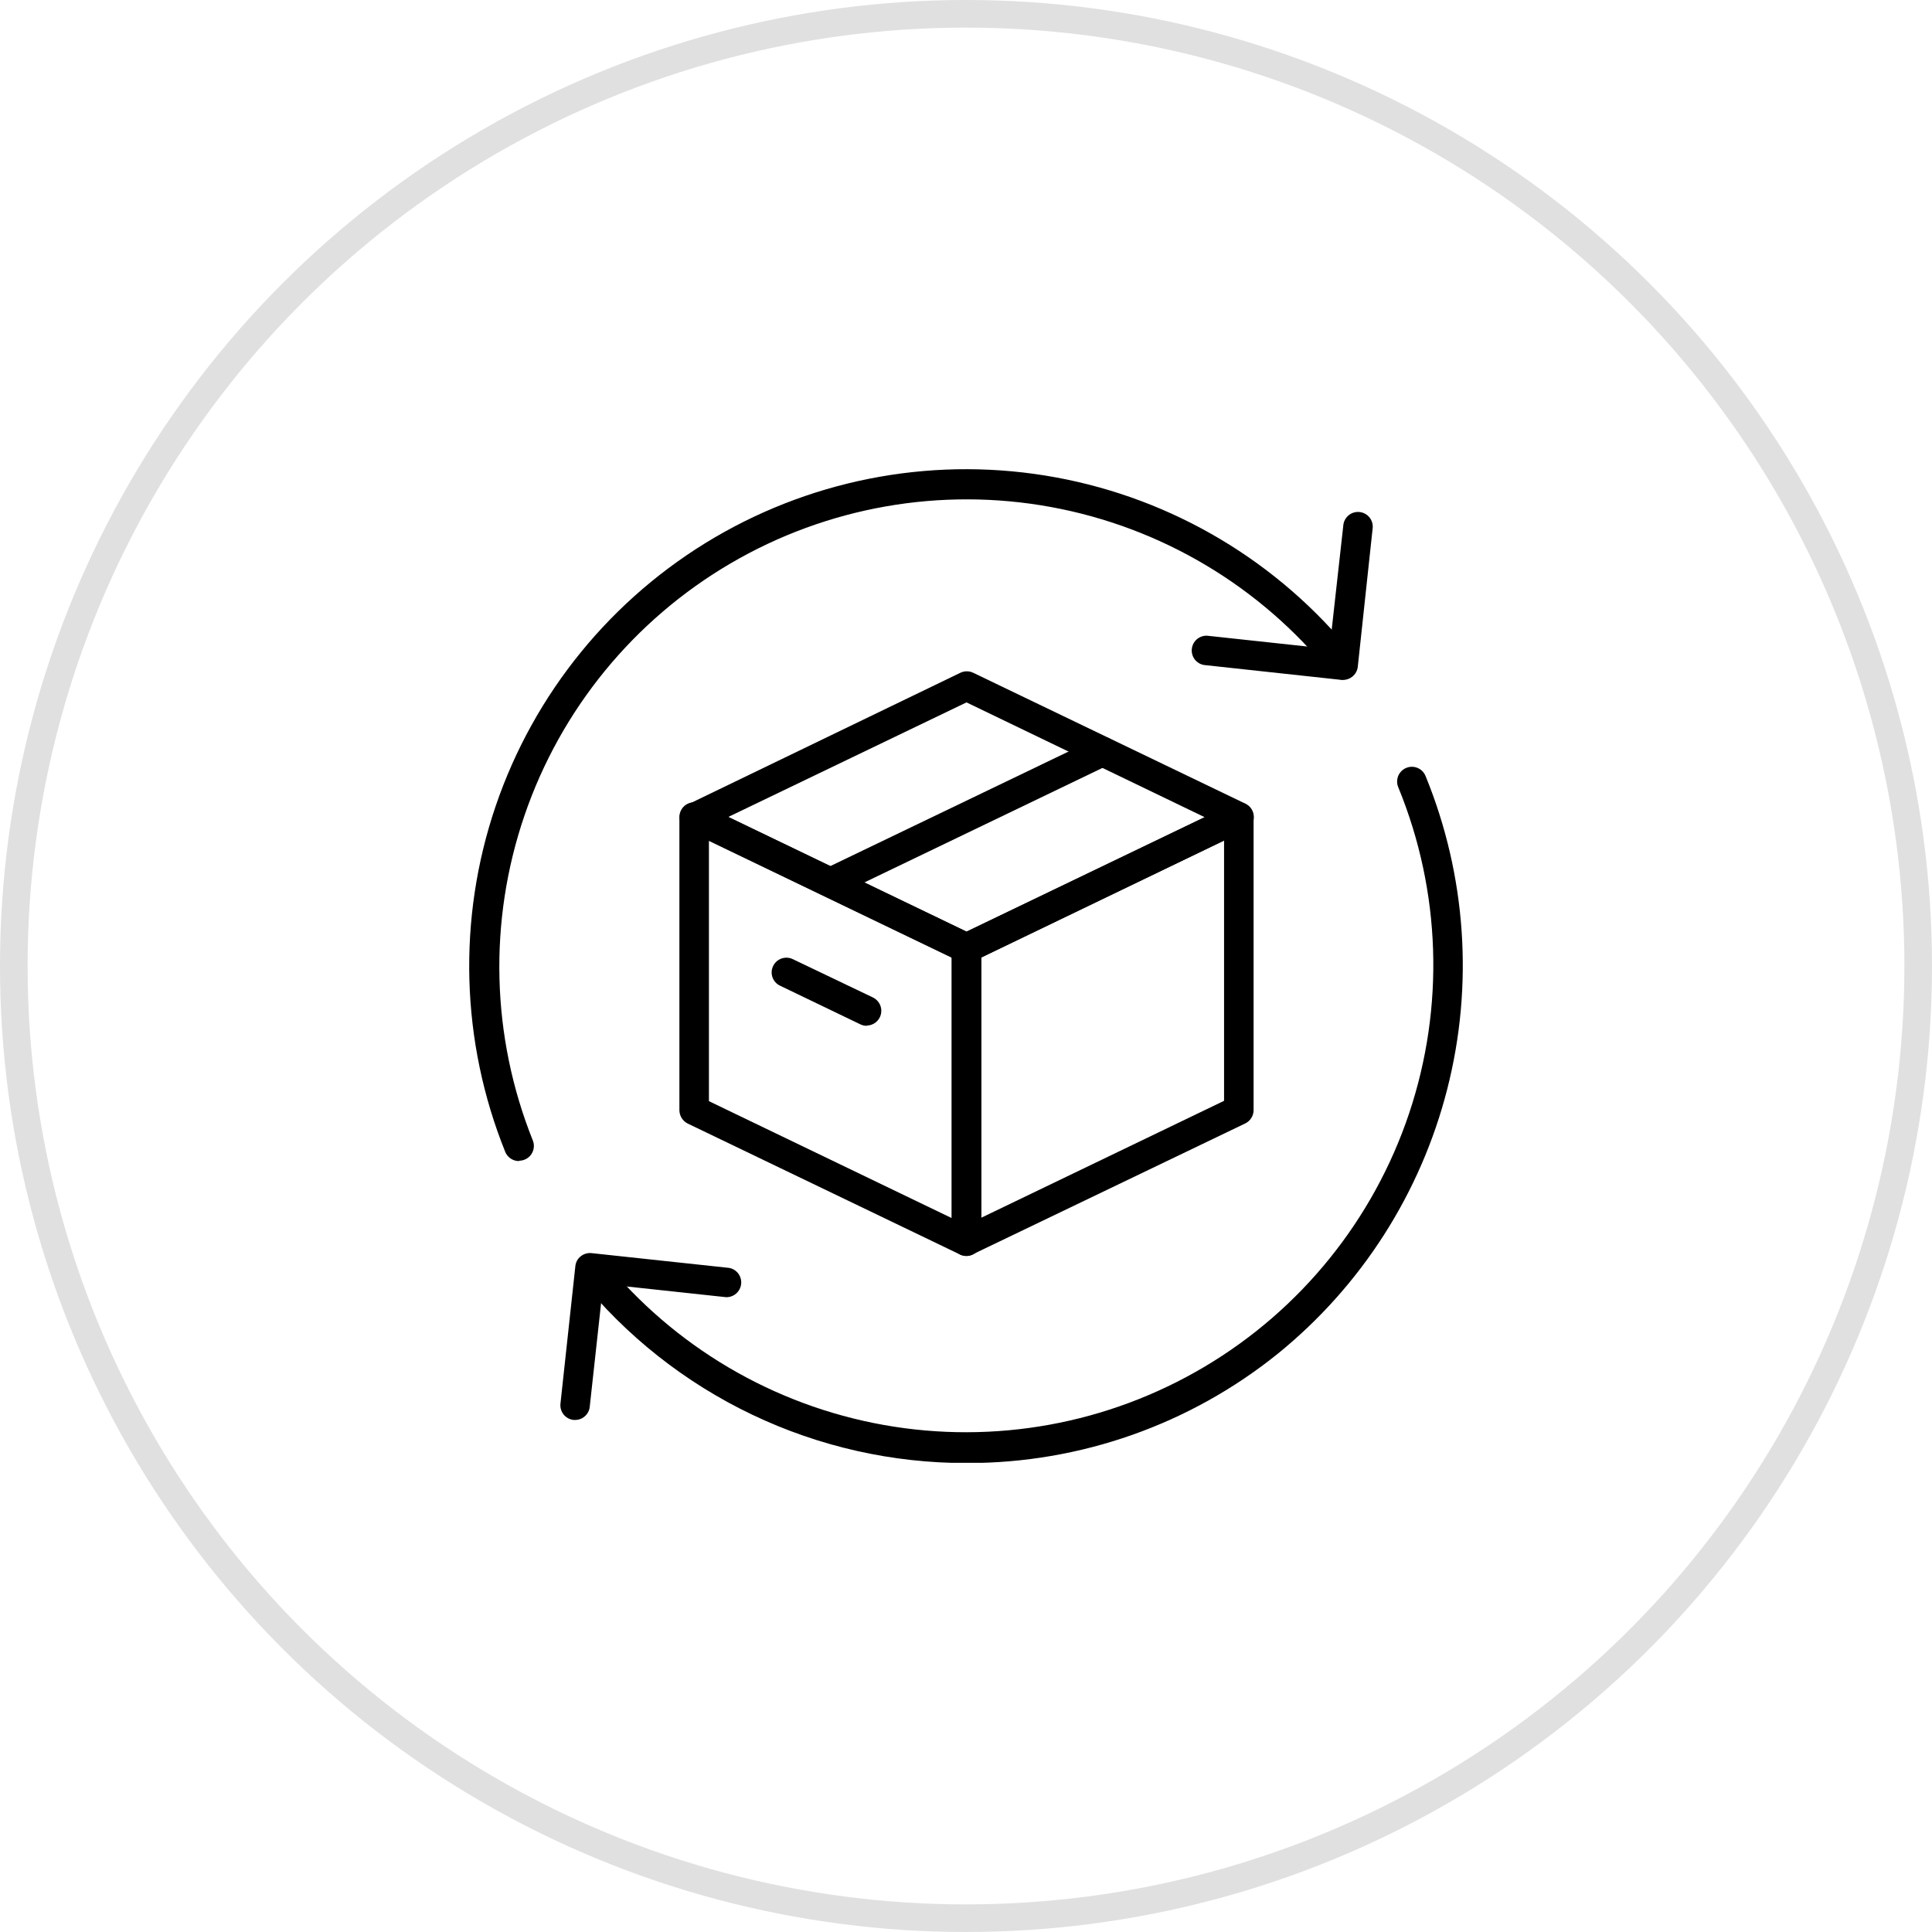 <svg xmlns="http://www.w3.org/2000/svg" fill="none" viewBox="0 0 70 70" height="70" width="70">
<circle stroke="#E0E0E0" r="34.5" cy="35" cx="35"></circle>
<g clip-path="url(#clip0_432_3105)">
<path fill="black" d="M35.018 45.506C34.937 45.506 34.858 45.488 34.785 45.454L24.918 40.709C24.828 40.664 24.752 40.595 24.699 40.51C24.645 40.424 24.617 40.326 24.616 40.225V29.604C24.616 29.513 24.639 29.423 24.682 29.344C24.726 29.265 24.789 29.197 24.866 29.149C24.943 29.101 25.031 29.073 25.121 29.068C25.212 29.063 25.302 29.081 25.384 29.12L35.251 33.866C35.341 33.911 35.417 33.98 35.47 34.065C35.524 34.15 35.552 34.249 35.553 34.349V44.971C35.553 45.062 35.53 45.151 35.486 45.23C35.442 45.309 35.379 45.376 35.303 45.424C35.218 45.478 35.119 45.507 35.018 45.506V45.506ZM25.686 39.897L34.483 44.134V34.69L25.686 30.453V39.897Z"></path>
<path fill="black" d="M35.018 34.88C34.943 34.885 34.868 34.875 34.798 34.85L24.931 30.104C24.839 30.061 24.762 29.994 24.708 29.908C24.653 29.823 24.624 29.724 24.624 29.623C24.624 29.522 24.653 29.423 24.708 29.338C24.762 29.253 24.839 29.185 24.931 29.142L34.798 24.375C34.87 24.34 34.949 24.323 35.029 24.323C35.108 24.323 35.187 24.34 35.26 24.375L45.126 29.12C45.217 29.164 45.294 29.233 45.347 29.318C45.4 29.404 45.429 29.503 45.428 29.604C45.428 29.704 45.4 29.802 45.346 29.887C45.293 29.971 45.217 30.039 45.126 30.082L35.229 34.85C35.161 34.874 35.09 34.884 35.018 34.88V34.88ZM26.389 29.599L35.018 33.754L43.647 29.608L35.018 25.449L26.389 29.599Z"></path>
<path fill="black" d="M35.018 45.506C34.917 45.507 34.818 45.478 34.733 45.424C34.657 45.376 34.593 45.309 34.55 45.23C34.506 45.151 34.483 45.062 34.483 44.971V34.354C34.483 34.253 34.511 34.154 34.564 34.069C34.618 33.983 34.694 33.914 34.785 33.87L44.652 29.125C44.733 29.085 44.824 29.067 44.914 29.072C45.005 29.077 45.093 29.105 45.17 29.154C45.246 29.202 45.31 29.269 45.353 29.348C45.397 29.428 45.42 29.517 45.42 29.608V40.221C45.42 40.322 45.392 40.421 45.338 40.506C45.285 40.592 45.208 40.66 45.118 40.704L35.229 45.454C35.163 45.486 35.091 45.504 35.018 45.506V45.506ZM35.553 34.69V44.121L44.35 39.885V30.453L35.553 34.69Z"></path>
<path fill="black" d="M30.082 32.507C29.962 32.506 29.846 32.464 29.753 32.389C29.659 32.313 29.593 32.209 29.566 32.092C29.54 31.975 29.553 31.852 29.604 31.743C29.655 31.635 29.742 31.547 29.849 31.493L39.721 26.747C39.848 26.686 39.995 26.679 40.128 26.726C40.261 26.773 40.371 26.87 40.432 26.998C40.463 27.061 40.481 27.129 40.485 27.199C40.489 27.269 40.479 27.34 40.456 27.406C40.433 27.472 40.396 27.533 40.349 27.585C40.303 27.637 40.246 27.679 40.182 27.709L30.315 32.455C30.242 32.489 30.163 32.506 30.082 32.507V32.507Z"></path>
<path fill="black" d="M31.407 37.167C31.326 37.167 31.247 37.15 31.174 37.115L28.262 35.713C28.198 35.683 28.141 35.641 28.095 35.588C28.047 35.536 28.011 35.475 27.988 35.409C27.965 35.343 27.955 35.273 27.959 35.203C27.963 35.133 27.981 35.064 28.012 35.001C28.073 34.874 28.182 34.776 28.316 34.729C28.449 34.682 28.596 34.69 28.723 34.751L31.636 36.144C31.743 36.198 31.829 36.285 31.88 36.394C31.932 36.502 31.945 36.624 31.919 36.741C31.893 36.858 31.828 36.962 31.735 37.038C31.642 37.114 31.527 37.156 31.407 37.158V37.167Z"></path>
<path fill="black" d="M18.809 42.068C18.705 42.069 18.602 42.04 18.514 41.984C18.426 41.928 18.356 41.848 18.313 41.753C16.694 37.748 16.568 33.295 17.959 29.205C19.351 25.116 22.166 21.663 25.891 19.476C29.617 17.29 34.004 16.516 38.253 17.296C42.502 18.075 46.329 20.357 49.035 23.723C49.085 23.777 49.124 23.84 49.149 23.909C49.173 23.979 49.183 24.052 49.178 24.125C49.173 24.198 49.153 24.27 49.12 24.335C49.086 24.4 49.039 24.458 48.982 24.504C48.925 24.55 48.859 24.584 48.788 24.604C48.718 24.624 48.644 24.629 48.571 24.619C48.498 24.609 48.428 24.584 48.366 24.545C48.303 24.507 48.249 24.456 48.207 24.396C45.661 21.239 42.066 19.101 38.077 18.37C34.087 17.639 29.968 18.364 26.468 20.414C22.968 22.463 20.32 25.701 19.006 29.538C17.691 33.375 17.797 37.556 19.305 41.321C19.338 41.403 19.35 41.49 19.34 41.577C19.331 41.664 19.3 41.747 19.252 41.819C19.203 41.892 19.137 41.951 19.059 41.992C18.982 42.033 18.896 42.055 18.809 42.055V42.068Z"></path>
<path fill="black" d="M35.039 53.009C32.346 53.015 29.685 52.417 27.254 51.257C24.822 50.097 22.682 48.406 20.992 46.309C20.903 46.194 20.863 46.049 20.881 45.905C20.898 45.761 20.973 45.63 21.087 45.541C21.201 45.452 21.347 45.412 21.491 45.429C21.635 45.447 21.766 45.521 21.855 45.636C24.416 48.789 28.026 50.917 32.026 51.63C36.026 52.343 40.148 51.594 43.642 49.52C47.136 47.447 49.767 44.186 51.057 40.333C52.346 36.481 52.207 32.293 50.666 28.534C50.637 28.469 50.621 28.398 50.62 28.327C50.619 28.256 50.632 28.185 50.658 28.118C50.684 28.052 50.724 27.992 50.774 27.941C50.824 27.89 50.884 27.85 50.95 27.823C51.016 27.795 51.087 27.781 51.158 27.782C51.229 27.782 51.3 27.797 51.365 27.825C51.431 27.853 51.49 27.894 51.54 27.945C51.589 27.997 51.628 28.058 51.654 28.124C53.124 31.722 53.398 35.696 52.436 39.462C51.475 43.227 49.328 46.584 46.313 49.035C43.121 51.612 39.141 53.014 35.039 53.009V53.009Z"></path>
<path fill="black" d="M48.664 24.634H48.604L43.621 24.094C43.487 24.071 43.367 23.997 43.285 23.889C43.204 23.78 43.167 23.644 43.182 23.509C43.197 23.374 43.262 23.25 43.365 23.161C43.468 23.073 43.601 23.027 43.737 23.033L48.172 23.512L48.668 19.06C48.672 18.986 48.69 18.915 48.722 18.849C48.754 18.783 48.799 18.725 48.855 18.677C48.91 18.63 48.975 18.594 49.045 18.572C49.115 18.551 49.188 18.544 49.261 18.552C49.334 18.559 49.404 18.582 49.468 18.619C49.532 18.655 49.587 18.704 49.631 18.762C49.675 18.821 49.706 18.888 49.723 18.959C49.74 19.03 49.742 19.104 49.73 19.176L49.195 24.159C49.179 24.3 49.107 24.429 48.996 24.517C48.902 24.593 48.785 24.634 48.664 24.634V24.634Z"></path>
<path fill="black" d="M20.841 51.447H20.781C20.64 51.432 20.511 51.361 20.422 51.252C20.333 51.142 20.292 51.001 20.306 50.86L20.846 45.877C20.852 45.808 20.873 45.74 20.906 45.678C20.939 45.617 20.985 45.563 21.04 45.519C21.15 45.43 21.291 45.388 21.432 45.403L26.415 45.938C26.548 45.961 26.668 46.035 26.749 46.143C26.83 46.251 26.867 46.386 26.853 46.52C26.839 46.655 26.774 46.779 26.672 46.868C26.57 46.957 26.438 47.004 26.303 46.999L21.855 46.52L21.367 50.972C21.354 51.102 21.292 51.223 21.195 51.31C21.098 51.398 20.972 51.447 20.841 51.447V51.447Z"></path>
</g>
<defs>
<clipPath id="clip0_432_3105">
<rect transform="translate(17 17)" fill="white" height="36" width="36"></rect>
</clipPath>
</defs>
</svg>
